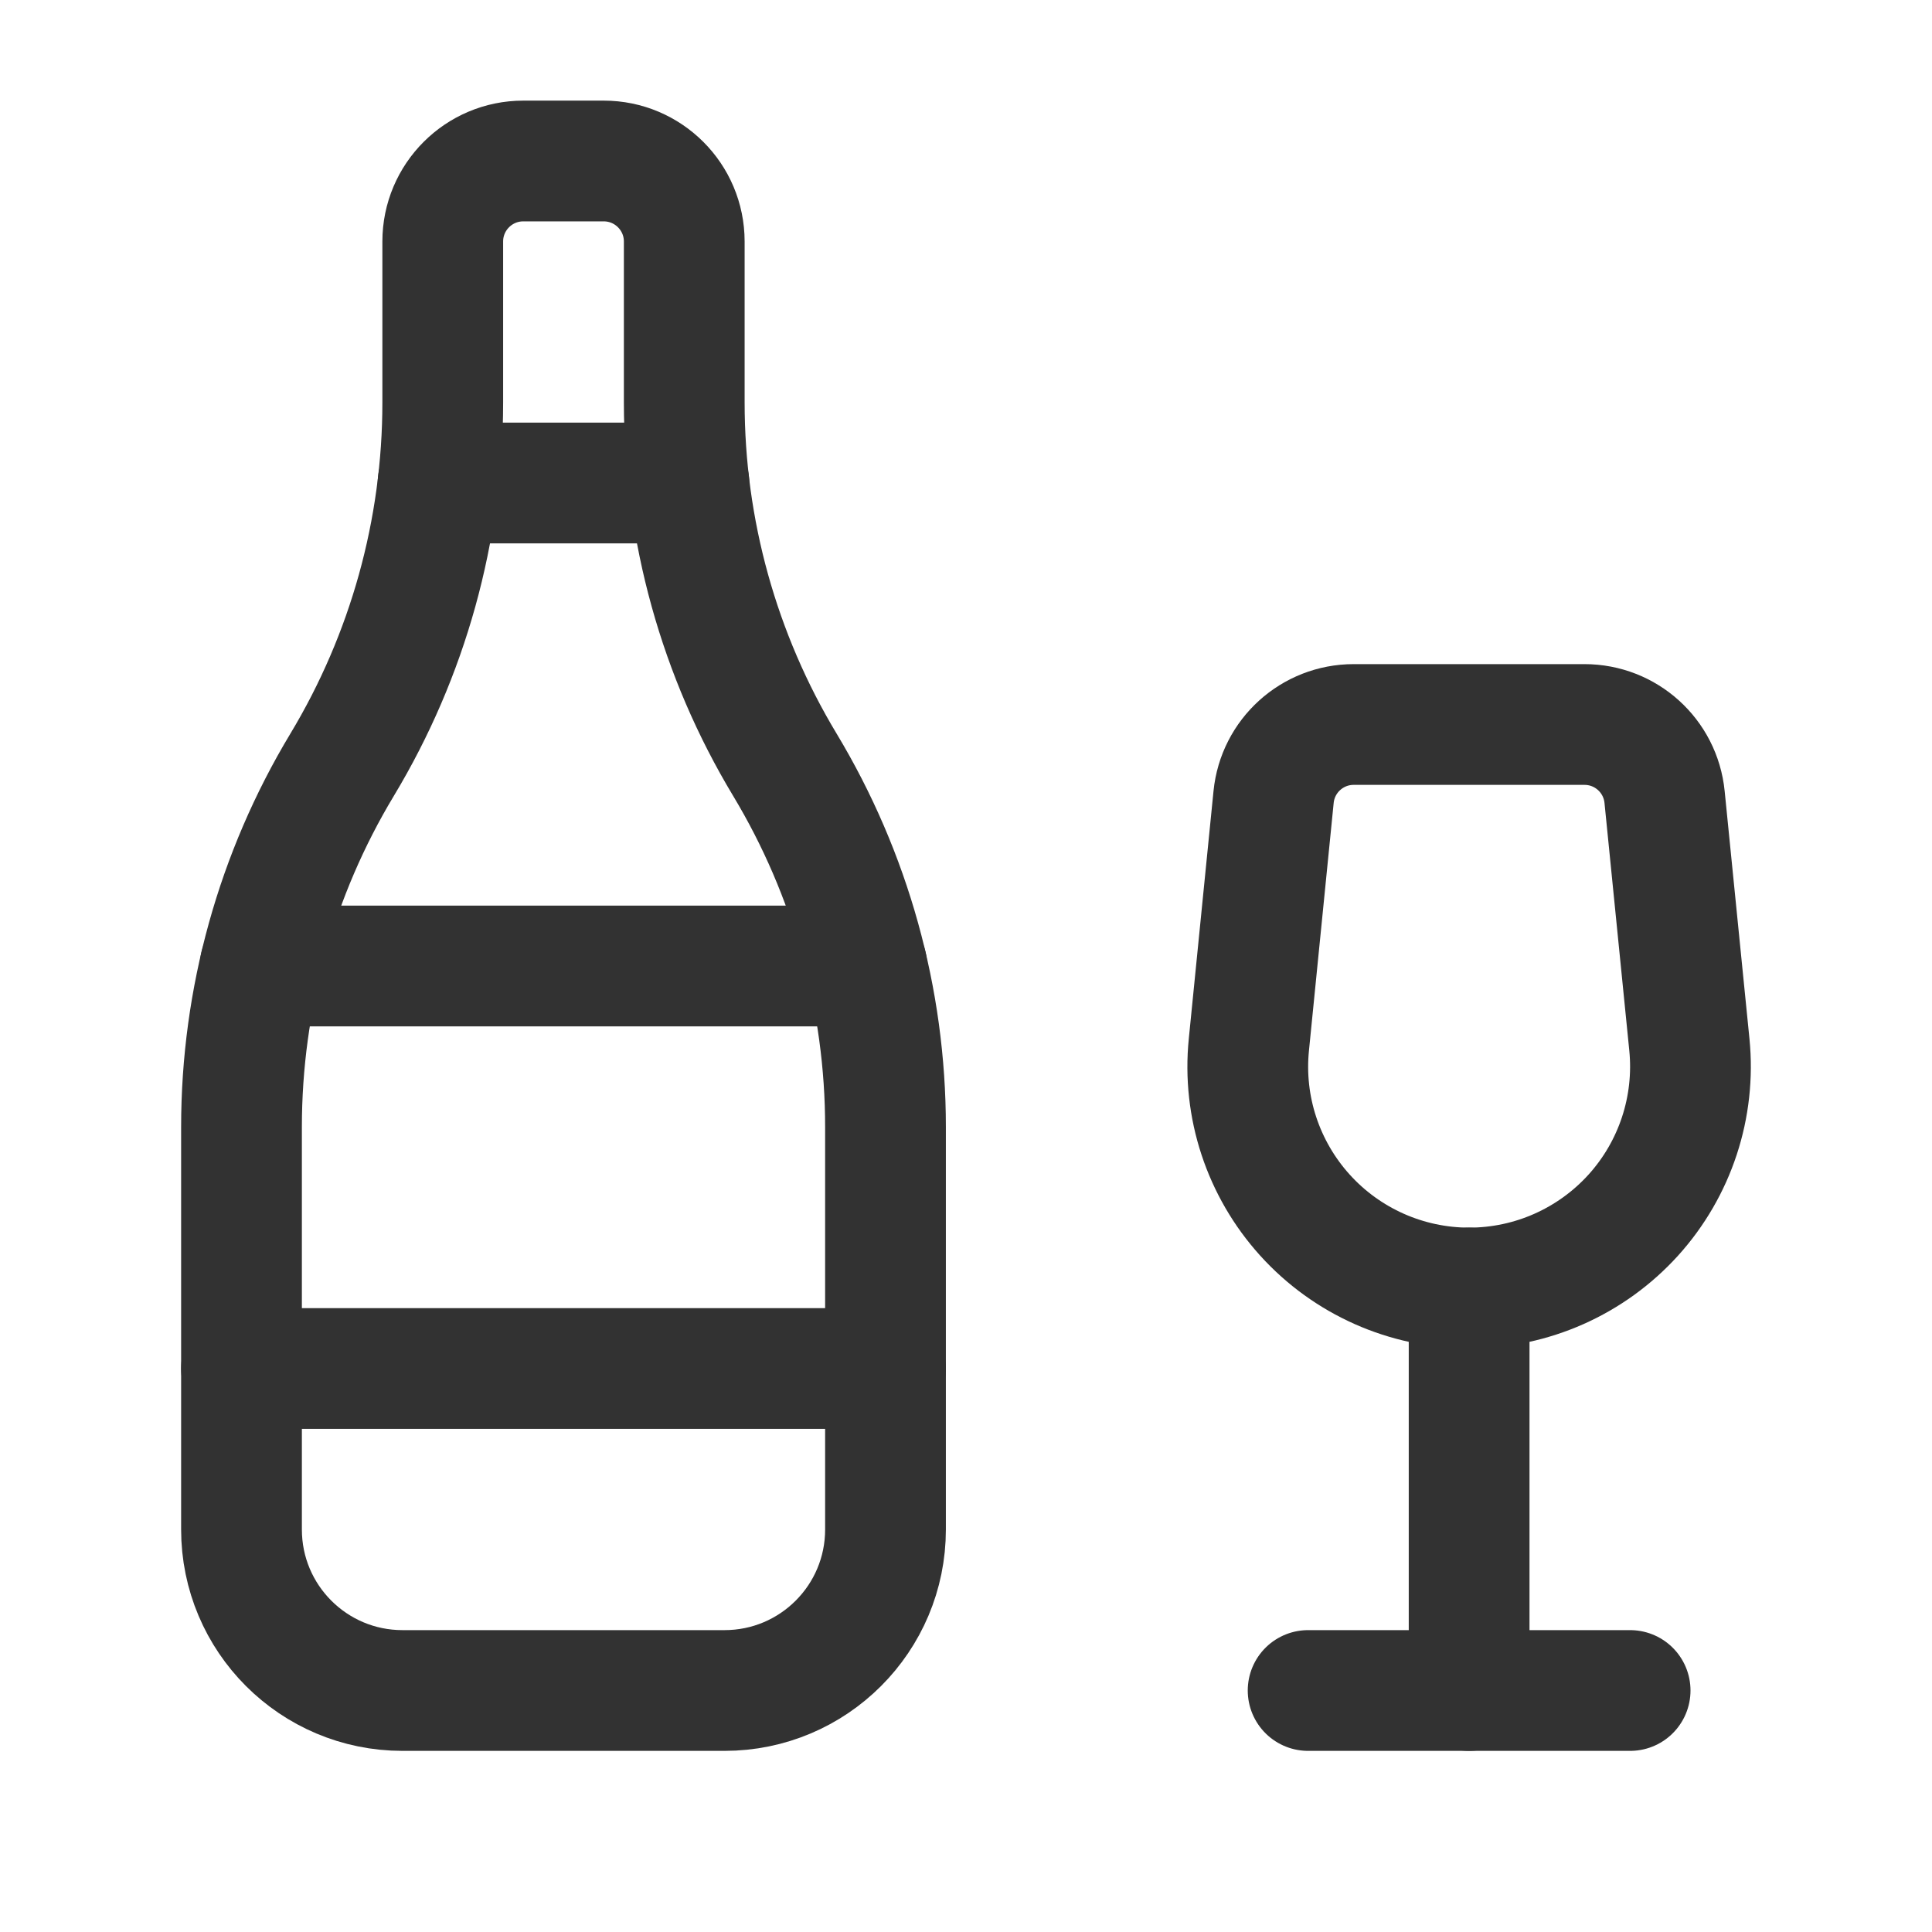 <svg width="24" height="24" viewBox="0 0 24 24" fill="none" xmlns="http://www.w3.org/2000/svg">
<path d="M18.25 16L18.25 21" stroke="#323232" stroke-width="1.5" stroke-linecap="round" stroke-linejoin="round"/>
<path d="M16.25 21L20.25 21" stroke="#323232" stroke-width="1.5" stroke-linecap="round" stroke-linejoin="round"/>
<path fill-rule="evenodd" clip-rule="evenodd" d="M19.683 9H16.816C16.302 9 15.872 9.389 15.821 9.901L15.514 12.977C15.436 13.75 15.69 14.519 16.211 15.095C16.732 15.671 17.473 16 18.25 16V16C19.027 16 19.767 15.671 20.289 15.095C20.81 14.519 21.063 13.75 20.986 12.977L20.678 9.901C20.627 9.389 20.197 9 19.683 9Z" stroke="#323232" stroke-width="1.5" stroke-linecap="round" stroke-linejoin="round"/>
<path d="M5.442 6H8.558" stroke="#323232" stroke-width="1.5" stroke-linecap="round" stroke-linejoin="round"/>
<path d="M10.768 12H3.232" stroke="#323232" stroke-width="1.5" stroke-linecap="round" stroke-linejoin="round"/>
<path d="M11 17H3" stroke="#323232" stroke-width="1.5" stroke-linecap="round" stroke-linejoin="round"/>
<path fill-rule="evenodd" clip-rule="evenodd" d="M11 14V19C11 20.105 10.105 21 9 21H5C3.895 21 3 20.105 3 19V14C3 12.414 3.432 10.858 4.25 9.5V9.5C5.068 8.141 5.5 6.586 5.5 5V3C5.5 2.448 5.948 2 6.5 2H7.5C8.052 2 8.5 2.448 8.5 3V5C8.5 6.586 8.932 8.142 9.75 9.5V9.5C10.568 10.859 11 12.414 11 14Z" stroke="#323232" stroke-width="1.5" stroke-linecap="round" stroke-linejoin="round"/>
</svg>
